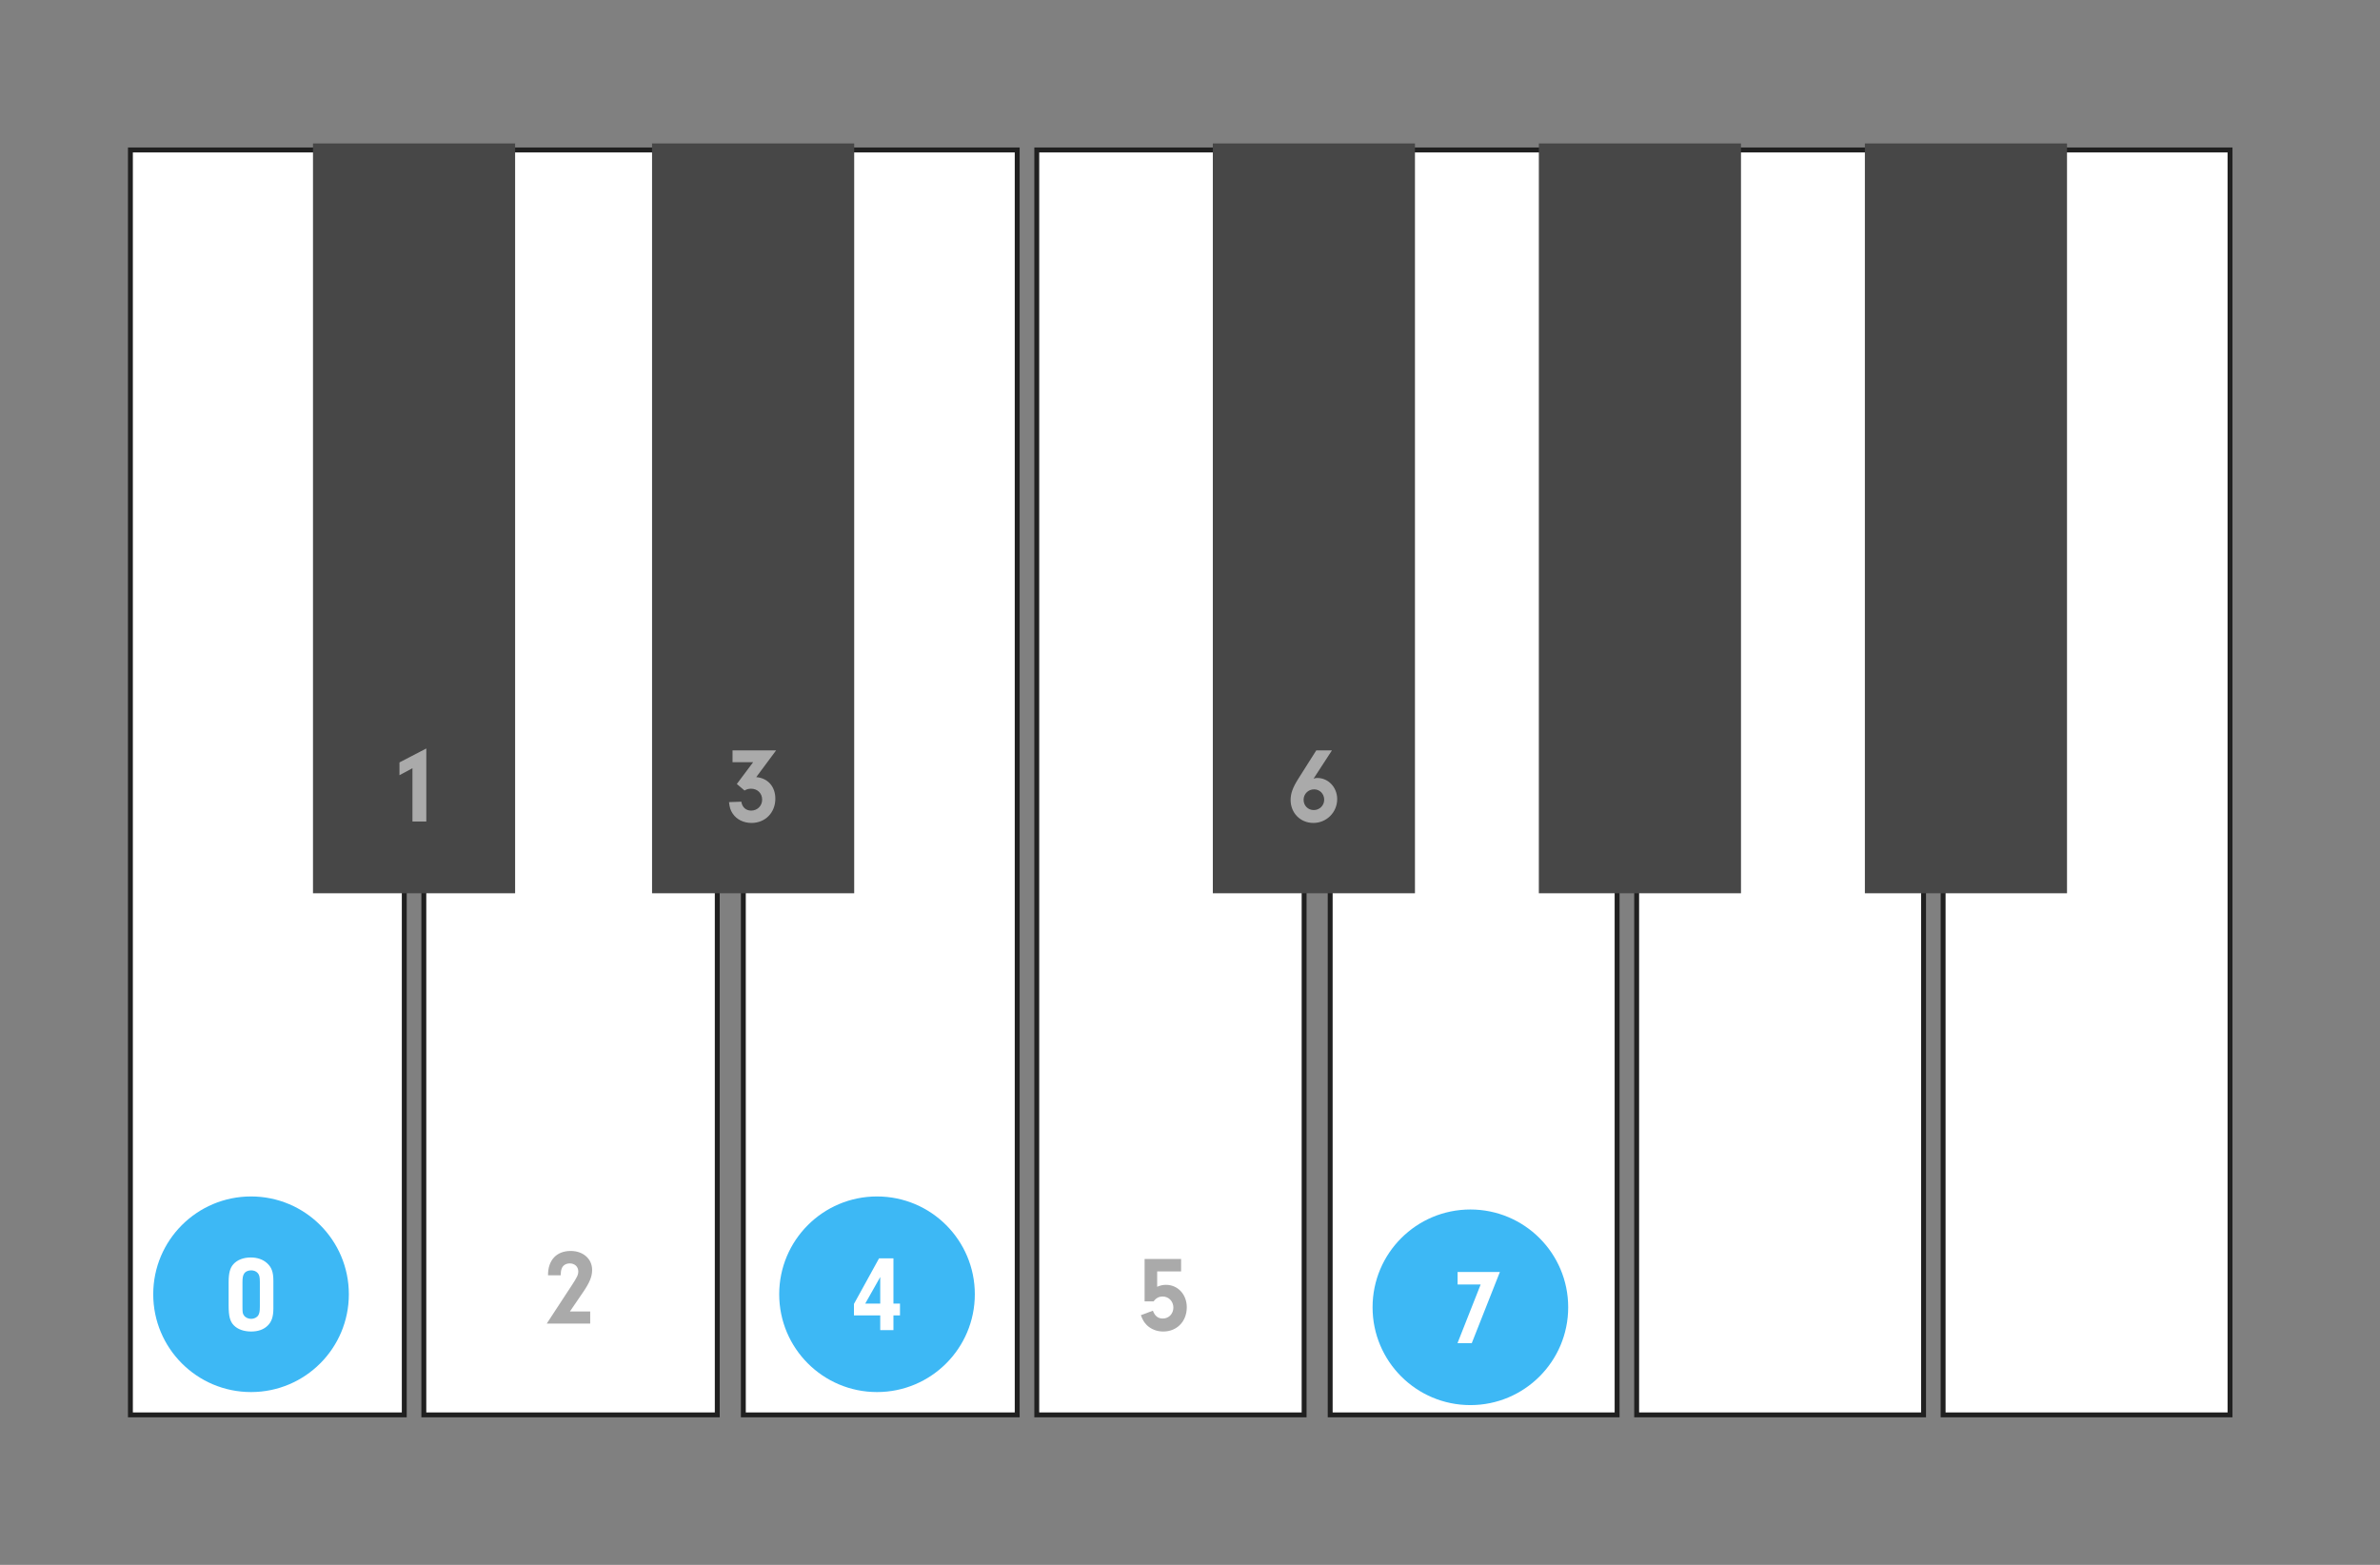 <?xml version="1.0" encoding="UTF-8"?>
<svg width="365px" height="240px" viewBox="0 0 365 240" version="1.1" xmlns="http://www.w3.org/2000/svg" xmlns:xlink="http://www.w3.org/1999/xlink">
    <rect x="0" y="0" width="365" height="240" fill="#808080" stroke="none"/>
    <title>c1-C-chordtone</title>
    <defs>
        <path d="M63.5,135.5 C71.784,135.5 78.5,128.784 78.5,120.5 C78.5,112.216 71.784,105.5 63.5,105.5 C55.216,105.5 48.5,112.216 48.5,120.5 C48.5,128.784 55.216,135.5 63.5,135.5 Z" id="path-1"></path>
        <mask id="mask-2" maskContentUnits="userSpaceOnUse" maskUnits="objectBoundingBox" x="0" y="0" width="30" height="30" fill="white">
            <use xlink:href="#path-1"></use>
        </mask>
        <path d="M87.5,212.5 C95.784,212.5 102.5,205.784 102.5,197.5 C102.5,189.216 95.784,182.5 87.5,182.5 C79.216,182.5 72.5,189.216 72.5,197.5 C72.5,205.784 79.216,212.5 87.5,212.5 Z" id="path-3"></path>
        <mask id="mask-4" maskContentUnits="userSpaceOnUse" maskUnits="objectBoundingBox" x="0" y="0" width="30" height="30" fill="white">
            <use xlink:href="#path-3"></use>
        </mask>
        <path d="M115.5,135.5 C123.784,135.5 130.5,128.784 130.5,120.5 C130.5,112.216 123.784,105.5 115.5,105.5 C107.216,105.5 100.5,112.216 100.5,120.5 C100.5,128.784 107.216,135.5 115.5,135.5 Z" id="path-5"></path>
        <mask id="mask-6" maskContentUnits="userSpaceOnUse" maskUnits="objectBoundingBox" x="0" y="0" width="30" height="30" fill="white">
            <use xlink:href="#path-5"></use>
        </mask>
        <path d="M178.5,213.5 C186.784,213.5 193.5,206.784 193.5,198.5 C193.5,190.216 186.784,183.5 178.5,183.5 C170.216,183.5 163.5,190.216 163.5,198.5 C163.5,206.784 170.216,213.5 178.5,213.5 Z" id="path-7"></path>
        <mask id="mask-8" maskContentUnits="userSpaceOnUse" maskUnits="objectBoundingBox" x="0" y="0" width="30" height="30" fill="white">
            <use xlink:href="#path-7"></use>
        </mask>
        <path d="M201.5,135.5 C209.784,135.5 216.5,128.784 216.5,120.5 C216.5,112.216 209.784,105.5 201.5,105.5 C193.216,105.5 186.5,112.216 186.5,120.5 C186.5,128.784 193.216,135.5 201.5,135.5 Z" id="path-9"></path>
        <mask id="mask-10" maskContentUnits="userSpaceOnUse" maskUnits="objectBoundingBox" x="0" y="0" width="30" height="30" fill="white">
            <use xlink:href="#path-9"></use>
        </mask>
    </defs>
    <g id="c1-C-chordtone" stroke="none" stroke-width="1" fill="none" fill-rule="evenodd">
        <polygon id="Ivory" stroke="#202020" stroke-width="0.75" fill="#FFFFFF" points="187.941 135.831 187.974 23 159 23 159 217 200 217 200 135.623"></polygon>
        <polygon id="Ivory" stroke="#202020" stroke-width="0.75" fill="#FFFFFF" points="238.898 135.623 238.93 23 215 23 215 135.623 204 135.623 204 217 248 217 248 135.623"></polygon>
        <polygon id="Ivory" stroke="#202020" stroke-width="0.75" fill="#FFFFFF" points="287.119 135.623 287.152 23 265.666 23 265.666 135.623 251 135.623 251 217 295 217 295 135.623"></polygon>
        <polygon id="Ivory" stroke="#202020" stroke-width="0.75" fill="#FFFFFF" transform="translate(320, 120) scale(-1, 1) translate(-320, -120) " points="326.629 135.831 326.663 23 298 23 298 217 342 217 342 135.623"></polygon>
        <rect id="Ebony" fill="#474747" x="186" y="22" width="31" height="115"></rect>
        <rect id="Ebony" fill="#474747" x="236" y="22" width="31" height="115"></rect>
        <rect id="Ebony" fill="#474747" x="286" y="22" width="31" height="115"></rect>
        <polygon id="Ivory" stroke="#202020" stroke-width="0.75" fill="#FFFFFF" points="48.8 135.831 48.833 23 20 23 20 217 62 217 62 135.623"></polygon>
        <polygon id="Ivory" stroke="#202020" stroke-width="0.75" fill="#FFFFFF" points="100.941 135.623 100.973 23 75.946 23 75.946 135.623 65 135.623 65 217 110 217 110 135.623"></polygon>
        <polygon id="Ivory" stroke="#202020" stroke-width="0.75" fill="#FFFFFF" transform="translate(135, 120) scale(-1, 1) translate(-135, -120) " points="140.4 135.831 140.433 23 114 23 114 217 156 217 156 135.623"></polygon>
        <rect id="Ebony" fill="#474747" x="48" y="22" width="31" height="115"></rect>
        <rect id="Ebony" fill="#474747" x="100" y="22" width="31" height="115"></rect>
        <circle id="Circle" fill="#3DB8F5" fill-rule="nonzero" cx="38.5" cy="198.5" r="15"></circle>
        <g id="Group" transform="translate(32, 193)" fill="#FFFFFF" fill-rule="nonzero">
            <g id="CS-Root">
                <path d="M6.518,11.214 C7.571,11.214 8.411,10.918 9.019,10.342 C9.661,9.733 9.925,8.943 9.925,7.676 L9.925,3.413 C9.925,2.097 9.645,1.34 8.937,0.714 C8.312,0.155 7.456,-0.141 6.452,-0.141 C5.35,-0.141 4.395,0.221 3.803,0.879 C3.276,1.455 3.062,2.261 3.062,3.677 L3.062,7.182 C3.062,8.893 3.276,9.683 3.885,10.292 C4.477,10.885 5.415,11.214 6.518,11.214 Z M6.518,9.272 C6.074,9.272 5.629,9.075 5.415,8.745 C5.218,8.482 5.185,8.285 5.185,7.412 L5.185,3.677 C5.185,2.985 5.251,2.656 5.415,2.376 C5.613,2.031 6.024,1.833 6.518,1.833 C6.929,1.833 7.291,1.981 7.522,2.245 C7.769,2.525 7.851,2.837 7.851,3.578 L7.851,7.396 C7.851,8.104 7.785,8.433 7.621,8.712 C7.407,9.058 6.979,9.272 6.518,9.272 Z" id="Combined-Shape"></path>
            </g>
        </g>
        <use id="Circle" stroke="#AAAAAA" mask="url(#mask-2)" stroke-width="2" stroke-dasharray="4,4" fill-rule="nonzero" xlink:href="#path-1"></use>
        <g id="CS-Root" transform="translate(57, 115)" fill="#AAAAAA">
            <path d="M8.378,11 L8.378,-0.207 L4.263,1.932 L4.263,3.891 L6.255,2.821 L6.255,11 L8.378,11 Z" id="Combined-Shape"></path>
        </g>
        <use id="Circle" stroke="#AAAAAA" mask="url(#mask-4)" stroke-width="2" stroke-dasharray="4,4" fill-rule="nonzero" xlink:href="#path-3"></use>
        <g id="CS-Root" transform="translate(81, 192)" fill="#AAAAAA">
            <path d="M9.513,11 L9.513,9.14 L6.403,9.14 L8.46,6.129 C9.431,4.697 9.809,3.775 9.809,2.771 C9.809,1.076 8.443,-0.141 6.518,-0.141 C4.346,-0.141 3.029,1.274 3.046,3.594 L4.987,3.594 C5.004,3.035 5.037,2.837 5.152,2.541 C5.333,2.064 5.794,1.768 6.386,1.768 C7.143,1.768 7.686,2.278 7.686,2.985 C7.686,3.512 7.522,3.858 6.683,5.141 L2.848,11 L9.513,11 Z" id="Combined-Shape"></path>
        </g>
        <use id="Circle" stroke="#AAAAAA" mask="url(#mask-6)" stroke-width="2" stroke-dasharray="4,4" fill-rule="nonzero" xlink:href="#path-5"></use>
        <g id="CS-Root" transform="translate(109, 115)" fill="#AAAAAA">
            <path d="M6.255,11.214 C8.361,11.214 9.908,9.634 9.908,7.495 C9.908,5.635 8.756,4.335 6.979,4.187 L10.023,0.089 L3.342,0.089 L3.342,1.899 L6.502,1.899 L4,5.24 L5.185,6.244 C5.498,6.046 5.81,5.964 6.189,5.964 C7.176,5.964 7.884,6.672 7.884,7.643 C7.884,8.597 7.143,9.321 6.205,9.321 C5.399,9.321 4.823,8.811 4.691,7.955 L2.799,8.021 C2.897,8.844 3.029,9.272 3.358,9.766 C3.967,10.687 5.037,11.214 6.255,11.214 Z" id="Combined-Shape"></path>
        </g>
        <circle id="Circle" fill="#3DB8F5" fill-rule="nonzero" cx="134.5" cy="198.5" r="15"></circle>
        <g id="Group" transform="translate(128, 193)" fill="#FFFFFF" fill-rule="nonzero">
            <g id="CS-Root">
                <path d="M9.019,11 L9.019,8.745 L10.023,8.745 L10.023,6.935 L9.019,6.935 L9.019,-0.01 L6.814,-0.01 L2.963,6.984 L2.963,8.745 L6.995,8.745 L6.995,11 L9.019,11 Z M6.995,6.935 L4.691,6.935 L6.995,2.854 L6.995,6.935 Z" id="Combined-Shape"></path>
            </g>
        </g>
        <use id="Circle" stroke="#AAAAAA" mask="url(#mask-8)" stroke-width="2" stroke-dasharray="4,4" fill-rule="nonzero" xlink:href="#path-7"></use>
        <g id="CS-Root" transform="translate(172, 193)" fill="#AAAAAA">
            <path d="M6.403,11.214 C8.493,11.214 10.007,9.667 10.007,7.495 C10.007,5.536 8.641,4.055 6.814,4.055 C6.337,4.055 5.975,4.137 5.465,4.351 L5.465,1.998 L9.135,1.998 L9.135,0.089 L3.539,0.089 L3.539,6.589 L4.922,6.589 C5.317,6.063 5.744,5.849 6.32,5.849 C7.242,5.849 7.95,6.589 7.95,7.544 C7.95,8.499 7.242,9.223 6.337,9.223 C5.596,9.223 5.119,8.844 4.806,8.021 L2.963,8.712 C3.259,9.486 3.473,9.815 3.868,10.227 C4.527,10.868 5.415,11.214 6.403,11.214 Z" id="Combined-Shape"></path>
        </g>
        <use id="Circle" stroke="#AAAAAA" mask="url(#mask-10)" stroke-width="2" stroke-dasharray="4,4" fill-rule="nonzero" xlink:href="#path-9"></use>
        <g id="CS-Root" transform="translate(195, 115)" fill="#AAAAAA">
            <path d="M6.419,11.214 C8.443,11.214 10.073,9.585 10.073,7.56 C10.073,5.767 8.723,4.318 7.028,4.318 C6.847,4.318 6.715,4.335 6.452,4.417 L9.266,0.089 L6.864,0.089 L4.132,4.401 C3.259,5.783 2.93,6.688 2.93,7.692 C2.93,9.7 4.444,11.214 6.419,11.214 Z M6.485,9.239 C5.596,9.239 4.922,8.564 4.922,7.659 C4.922,6.771 5.629,6.063 6.534,6.063 C7.407,6.063 8.081,6.754 8.081,7.659 C8.081,8.531 7.374,9.239 6.485,9.239 Z" id="Combined-Shape"></path>
        </g>
        <circle id="Circle" fill="#3DB8F5" fill-rule="nonzero" cx="225.5" cy="200.5" r="15"></circle>
        <g id="Group" transform="translate(220, 195)" fill="#FFFFFF" fill-rule="nonzero">
            <g id="CS-Root">
                <path d="M5.712,11 L10.023,0.089 L3.539,0.089 L3.539,1.998 L7.078,1.998 L3.523,11 L5.712,11 Z" id="Combined-Shape"></path>
            </g>
        </g>
    </g>
</svg>